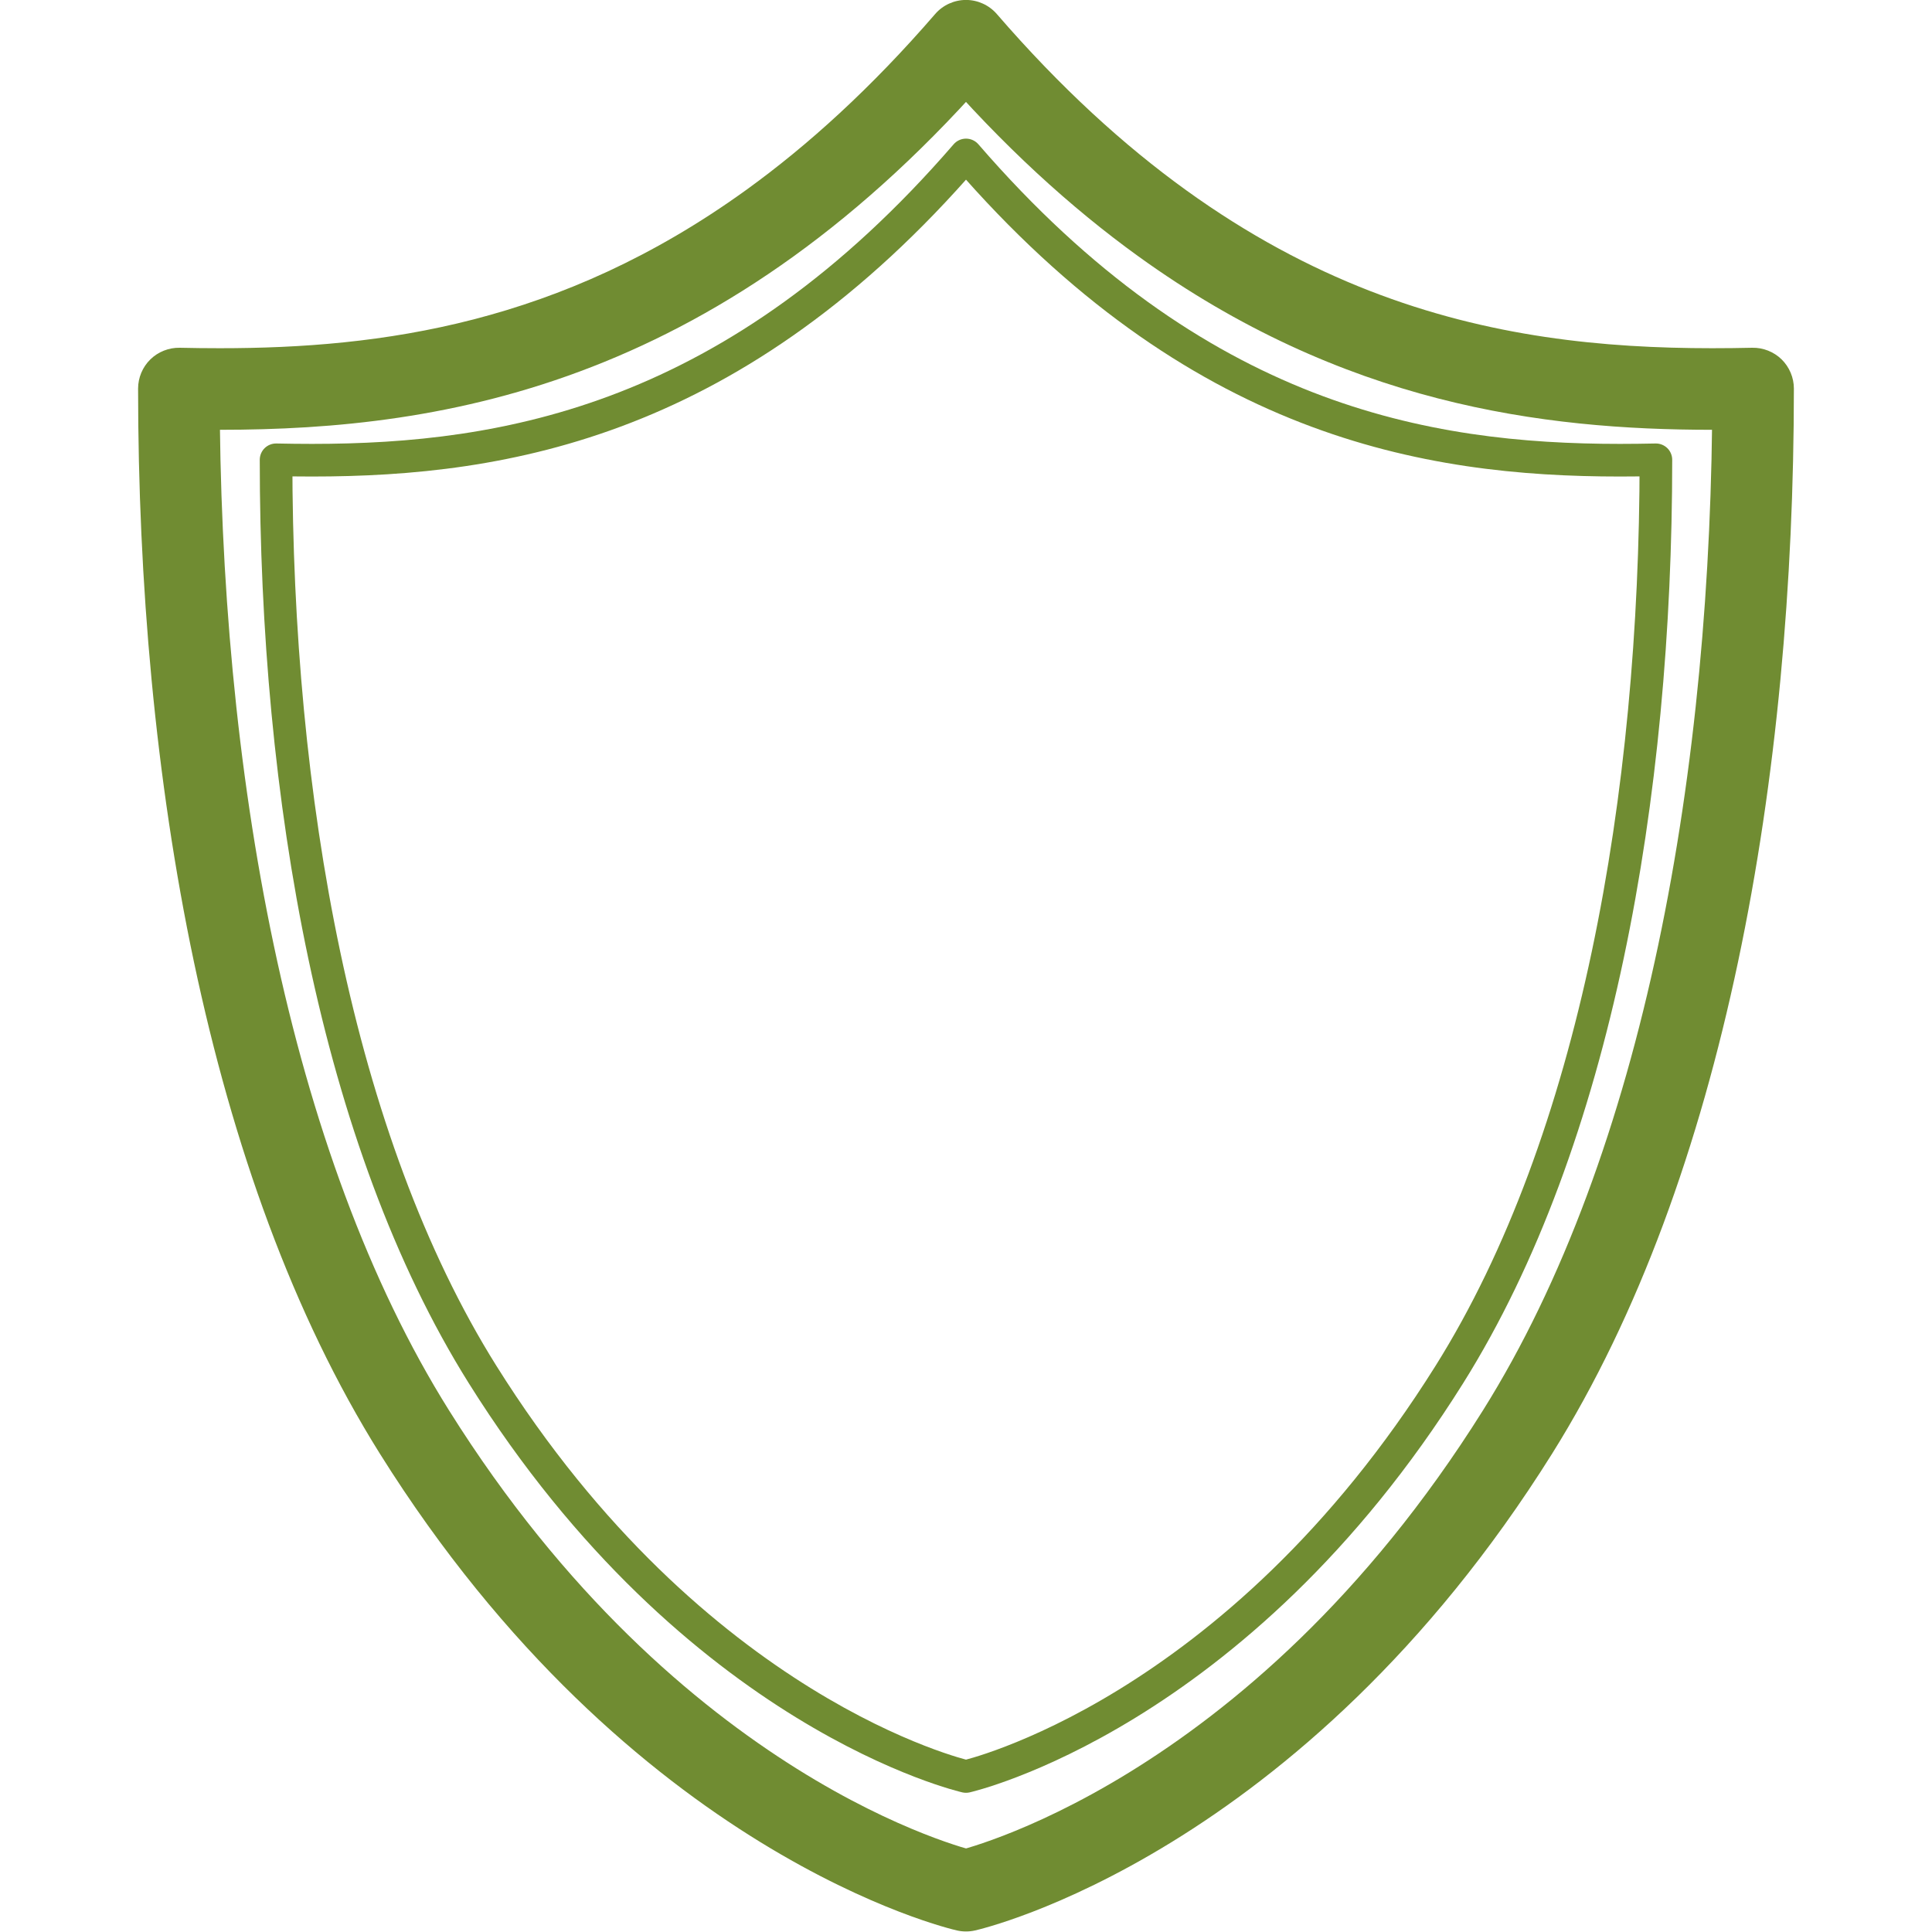 <svg xmlns="http://www.w3.org/2000/svg" xmlns:xlink="http://www.w3.org/1999/xlink" width="1080" zoomAndPan="magnify" viewBox="0 0 810 810" height="1080" preserveAspectRatio="xMidYMid meet" version="1.0"><defs><clipPath id="7811f15fe4"><path d="M 57.207 0 L 752.457 0 L 752.457 810 L 57.207 810 Z M 57.207 0 " clip-rule="nonzero"/></clipPath></defs><g clip-path="url(#7811f15fe4)"><path fill="#708c32" d="M 405 17.078 L 392.062 5.891 C 365.328 36.809 338.801 60.914 312.715 79.73 C 273.586 107.949 235.457 124.367 198.598 133.902 C 161.734 143.422 126.074 145.992 92.164 145.992 C 86.516 145.992 80.922 145.926 75.367 145.801 C 70.805 145.707 66.309 147.48 63.039 150.68 C 59.773 153.871 57.895 158.332 57.895 162.902 C 57.906 244.219 65.125 326.691 81.332 403.395 C 97.566 480.102 122.75 551.109 159.25 609.438 C 211.848 693.43 271.766 743.438 318.758 772.297 C 365.766 801.184 399.809 809.035 401.234 809.359 C 403.664 809.914 406.312 809.914 408.754 809.359 C 410.184 809.035 444.223 801.184 491.23 772.297 C 538.223 743.438 598.141 693.43 650.742 609.438 C 687.238 551.109 712.422 480.109 728.656 403.395 C 744.871 326.691 752.082 244.219 752.094 162.902 C 752.094 158.332 750.215 153.871 746.949 150.672 C 743.68 147.48 739.184 145.699 734.621 145.801 C 729.074 145.926 723.473 145.992 717.824 145.992 C 672.586 145.984 624.32 141.438 574.121 121.887 C 549.008 112.105 523.359 98.547 497.273 79.73 C 471.188 60.914 444.66 36.809 417.93 5.891 C 414.688 2.148 409.945 -0.023 405 -0.023 C 400.043 -0.023 395.289 2.148 392.062 5.891 L 405 17.078 L 392.062 28.262 C 420.355 61 448.855 86.969 477.254 107.465 C 519.852 138.219 562.238 156.551 602.836 167.02 C 643.441 177.5 682.199 180.195 717.824 180.195 C 723.758 180.195 729.609 180.121 735.363 179.996 L 734.992 162.902 L 717.891 162.902 C 717.898 242.191 710.82 322.461 695.195 396.328 C 679.598 470.203 655.398 537.609 621.75 591.285 C 572.102 670.527 516.395 716.676 473.32 743.164 C 451.789 756.398 433.418 764.688 420.594 769.629 C 414.184 772.098 409.172 773.738 405.836 774.727 C 404.18 775.223 402.934 775.566 402.148 775.766 C 401.762 775.871 401.484 775.938 401.332 775.977 L 401.188 776.016 L 403.066 784.18 L 401.207 776.004 L 401.188 776.016 L 403.066 784.18 L 401.207 776.004 L 401.199 776.004 L 404.848 792.031 L 401.234 776.004 L 401.199 776.004 L 404.848 792.031 L 401.234 776.004 L 405 792.688 L 408.754 776.004 L 405.742 789.344 L 408.781 776.004 L 408.754 776.004 L 405.742 789.344 L 408.781 776.004 C 407.773 775.766 376.828 768.305 334.133 741.59 C 291.434 714.855 236.926 668.984 188.242 591.285 C 154.59 537.617 130.398 470.203 114.793 396.328 C 99.18 322.461 92.098 242.191 92.098 162.902 L 74.996 162.902 L 74.637 179.996 C 80.379 180.121 86.219 180.195 92.164 180.195 C 139.652 180.207 192.766 175.395 248.281 153.758 C 276.035 142.953 304.332 127.957 332.734 107.465 C 361.137 86.969 389.633 61 417.93 28.262 L 405 17.078 L 392.062 28.262 L 405 17.078 " fill-opacity="1" fill-rule="nonzero"/></g><path fill="#708c32" d="M 405.008 64.953 L 399.824 60.484 C 352.207 115.543 305 146.766 259.734 164.418 C 214.469 182.043 171.016 186.102 130.828 186.102 C 125.797 186.102 120.816 186.035 115.891 185.934 C 114.059 185.895 112.258 186.609 110.953 187.887 C 109.648 189.16 108.906 190.941 108.906 192.773 C 108.906 263.57 115.195 335.332 129.266 401.898 C 143.348 468.457 165.184 529.836 196.5 579.852 C 241.898 652.348 293.422 695.258 333.676 719.992 C 373.941 744.734 402.934 751.336 403.492 751.473 C 404.477 751.691 405.531 751.691 406.504 751.473 C 407.074 751.336 436.059 744.734 476.32 719.992 C 516.574 695.258 568.09 652.348 613.477 579.852 C 644.805 529.836 666.641 468.457 680.723 401.898 C 694.797 335.332 701.082 263.57 701.082 192.773 C 701.082 190.941 700.34 189.16 699.035 187.887 C 697.719 186.609 695.93 185.895 694.102 185.934 C 689.176 186.035 684.191 186.102 679.152 186.102 C 638.973 186.102 595.508 182.043 550.254 164.418 C 505 146.766 457.781 115.535 410.184 60.484 C 408.887 58.988 406.98 58.121 405.008 58.121 C 403.027 58.121 401.121 58.988 399.824 60.484 L 405.008 64.953 L 399.824 69.43 C 448.664 125.938 497.891 158.711 545.281 177.156 C 592.672 195.629 638.07 199.785 679.152 199.785 C 684.305 199.785 689.383 199.719 694.395 199.613 L 694.242 192.773 L 687.41 192.773 C 687.41 262.762 681.172 333.645 667.336 399.07 C 653.512 464.484 632.066 524.434 601.883 572.594 C 557.668 643.184 507.84 684.551 469.156 708.34 C 449.816 720.23 433.258 727.699 421.605 732.195 C 415.785 734.445 411.184 735.941 408.078 736.867 C 406.523 737.332 405.344 737.656 404.57 737.855 C 404.18 737.961 403.895 738.027 403.711 738.074 L 403.523 738.113 L 403.492 738.125 L 403.836 739.629 L 403.492 738.125 L 403.836 739.629 L 403.492 738.125 L 405.008 744.801 L 406.504 738.125 L 406.152 739.695 L 406.516 738.125 L 406.504 738.125 L 406.152 739.695 L 406.516 738.125 C 406.211 738.055 378.484 731.645 339.938 707.777 C 301.379 683.902 251.98 642.629 208.094 572.594 C 177.922 524.441 156.477 464.484 142.652 399.07 C 128.816 333.645 122.578 262.762 122.578 192.773 L 115.746 192.773 L 115.594 199.613 C 120.594 199.719 125.672 199.785 130.828 199.785 C 171.91 199.785 217.309 195.629 264.707 177.156 C 312.098 158.711 361.336 125.945 410.184 69.43 L 405.008 64.953 L 399.824 69.43 L 405.008 64.953 " fill-opacity="1" fill-rule="nonzero"/></svg>